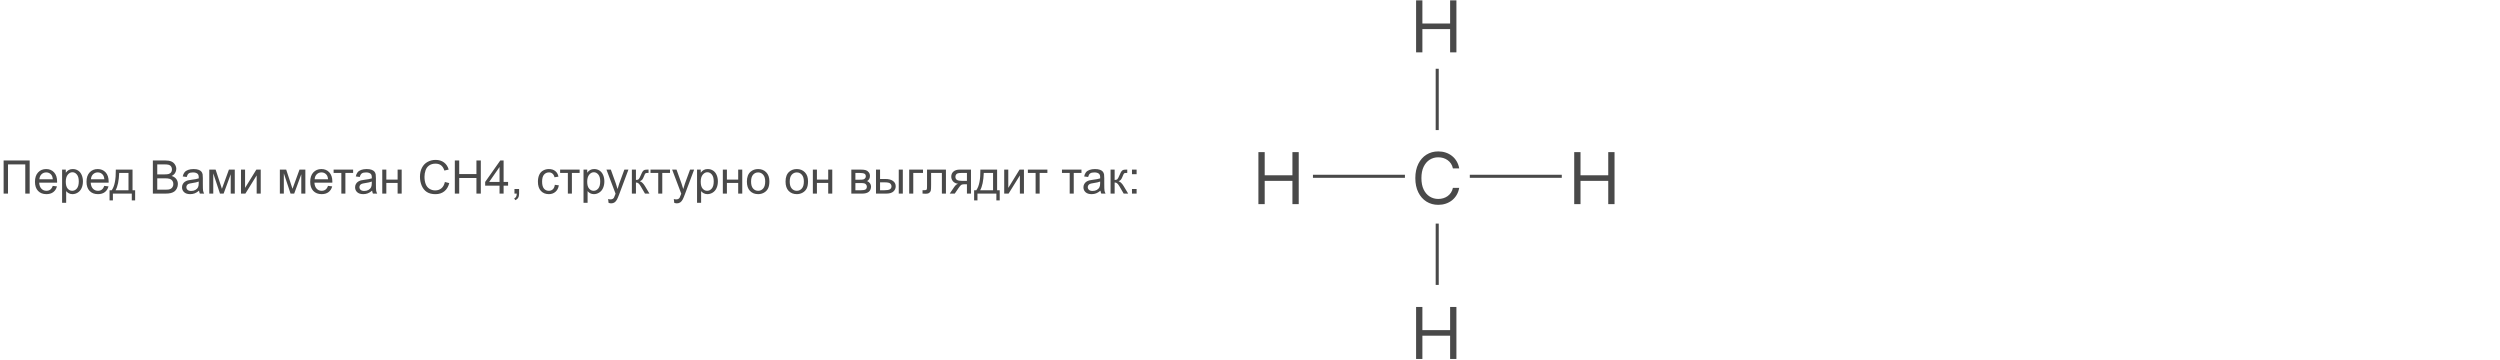 <?xml version="1.0" encoding="UTF-8"?> <svg xmlns="http://www.w3.org/2000/svg" width="1188" height="171" viewBox="0 0 1188 171" fill="none"><path d="M1.719 76.252H14.104V92H12.01V78.11H3.803V92H1.719V76.252ZM25.072 88.326L27.07 88.573C26.755 89.741 26.172 90.647 25.319 91.291C24.467 91.936 23.379 92.258 22.054 92.258C20.385 92.258 19.06 91.746 18.079 90.722C17.105 89.69 16.618 88.247 16.618 86.393C16.618 84.473 17.112 82.984 18.101 81.924C19.089 80.864 20.371 80.334 21.946 80.334C23.472 80.334 24.718 80.853 25.685 81.892C26.651 82.93 27.135 84.391 27.135 86.274C27.135 86.389 27.131 86.561 27.124 86.79H18.616C18.688 88.043 19.042 89.003 19.68 89.669C20.317 90.335 21.112 90.668 22.064 90.668C22.773 90.668 23.379 90.482 23.88 90.109C24.381 89.737 24.779 89.143 25.072 88.326ZM18.724 85.2H25.094C25.008 84.241 24.764 83.521 24.363 83.041C23.747 82.296 22.949 81.924 21.968 81.924C21.08 81.924 20.331 82.221 19.723 82.815C19.121 83.41 18.788 84.205 18.724 85.2ZM29.509 96.372V80.592H31.27V82.074C31.686 81.494 32.155 81.061 32.678 80.774C33.2 80.481 33.834 80.334 34.579 80.334C35.553 80.334 36.412 80.585 37.157 81.086C37.902 81.587 38.464 82.296 38.844 83.213C39.223 84.122 39.413 85.121 39.413 86.21C39.413 87.377 39.202 88.43 38.779 89.368C38.364 90.299 37.755 91.015 36.953 91.517C36.158 92.011 35.32 92.258 34.44 92.258C33.795 92.258 33.215 92.122 32.699 91.85C32.191 91.578 31.772 91.234 31.442 90.818V96.372H29.509ZM31.26 86.36C31.26 87.829 31.557 88.913 32.151 89.615C32.746 90.317 33.465 90.668 34.31 90.668C35.17 90.668 35.904 90.306 36.513 89.583C37.129 88.853 37.437 87.725 37.437 86.199C37.437 84.745 37.136 83.657 36.534 82.934C35.94 82.21 35.227 81.849 34.397 81.849C33.573 81.849 32.842 82.235 32.205 83.009C31.575 83.775 31.26 84.892 31.26 86.36ZM49.565 88.326L51.562 88.573C51.247 89.741 50.664 90.647 49.812 91.291C48.959 91.936 47.871 92.258 46.546 92.258C44.877 92.258 43.552 91.746 42.571 90.722C41.597 89.69 41.11 88.247 41.11 86.393C41.11 84.473 41.605 82.984 42.593 81.924C43.581 80.864 44.863 80.334 46.438 80.334C47.964 80.334 49.21 80.853 50.177 81.892C51.144 82.93 51.627 84.391 51.627 86.274C51.627 86.389 51.623 86.561 51.616 86.79H43.108C43.18 88.043 43.535 89.003 44.172 89.669C44.809 90.335 45.604 90.668 46.557 90.668C47.266 90.668 47.871 90.482 48.372 90.109C48.873 89.737 49.271 89.143 49.565 88.326ZM43.216 85.2H49.586C49.5 84.241 49.257 83.521 48.855 83.041C48.24 82.296 47.441 81.924 46.46 81.924C45.572 81.924 44.824 82.221 44.215 82.815C43.613 83.41 43.28 84.205 43.216 85.2ZM55.032 80.592H62.981V90.41H64.217V95.233H62.627V92H53.647V95.233H52.057V90.41H53.077C54.438 88.562 55.09 85.29 55.032 80.592ZM56.644 82.192C56.5 85.895 55.927 88.634 54.925 90.41H61.059V82.192H56.644ZM72.639 92V76.252H78.547C79.75 76.252 80.713 76.413 81.436 76.735C82.167 77.05 82.736 77.541 83.144 78.207C83.56 78.866 83.768 79.557 83.768 80.28C83.768 80.954 83.585 81.587 83.22 82.182C82.855 82.776 82.303 83.256 81.565 83.621C82.518 83.9 83.248 84.377 83.757 85.05C84.272 85.723 84.53 86.518 84.53 87.435C84.53 88.172 84.373 88.86 84.058 89.497C83.75 90.127 83.367 90.614 82.908 90.958C82.45 91.302 81.873 91.563 81.179 91.742C80.491 91.914 79.646 92 78.644 92H72.639ZM74.723 82.869H78.128C79.052 82.869 79.714 82.808 80.115 82.686C80.645 82.529 81.043 82.268 81.308 81.902C81.58 81.537 81.716 81.079 81.716 80.527C81.716 80.005 81.591 79.546 81.34 79.152C81.089 78.751 80.731 78.479 80.266 78.336C79.8 78.186 79.002 78.11 77.87 78.11H74.723V82.869ZM74.723 90.142H78.644C79.317 90.142 79.789 90.117 80.061 90.066C80.541 89.981 80.942 89.837 81.265 89.637C81.587 89.436 81.852 89.146 82.06 88.767C82.267 88.38 82.371 87.936 82.371 87.435C82.371 86.847 82.221 86.339 81.92 85.909C81.619 85.472 81.2 85.168 80.663 84.996C80.133 84.817 79.367 84.728 78.364 84.728H74.723V90.142ZM94.596 90.593C93.88 91.201 93.189 91.631 92.522 91.882C91.864 92.132 91.155 92.258 90.395 92.258C89.142 92.258 88.179 91.954 87.506 91.345C86.833 90.729 86.496 89.945 86.496 88.992C86.496 88.434 86.621 87.925 86.872 87.467C87.13 87.001 87.463 86.629 87.871 86.35C88.287 86.07 88.752 85.859 89.268 85.716C89.647 85.616 90.22 85.519 90.986 85.426C92.547 85.24 93.697 85.018 94.435 84.76C94.442 84.495 94.445 84.326 94.445 84.255C94.445 83.467 94.263 82.912 93.897 82.59C93.403 82.153 92.669 81.935 91.695 81.935C90.786 81.935 90.113 82.096 89.676 82.418C89.246 82.733 88.927 83.295 88.72 84.105L86.829 83.847C87.001 83.037 87.284 82.386 87.678 81.892C88.072 81.39 88.641 81.007 89.386 80.742C90.13 80.47 90.993 80.334 91.975 80.334C92.949 80.334 93.74 80.449 94.349 80.678C94.957 80.907 95.405 81.197 95.691 81.548C95.978 81.892 96.178 82.329 96.293 82.858C96.357 83.188 96.39 83.782 96.39 84.642V87.22C96.39 89.017 96.429 90.156 96.508 90.636C96.594 91.108 96.758 91.563 97.002 92H94.982C94.782 91.599 94.653 91.13 94.596 90.593ZM94.435 86.274C93.733 86.561 92.68 86.804 91.276 87.005C90.481 87.12 89.919 87.248 89.59 87.392C89.26 87.535 89.006 87.746 88.827 88.025C88.648 88.297 88.559 88.602 88.559 88.939C88.559 89.454 88.752 89.884 89.139 90.228C89.533 90.571 90.106 90.743 90.857 90.743C91.602 90.743 92.265 90.582 92.845 90.26C93.425 89.93 93.851 89.483 94.123 88.917C94.331 88.48 94.435 87.836 94.435 86.983V86.274ZM99.451 80.592H102.459L105.456 89.723L108.786 80.592H111.568V92H109.635V82.815L106.262 92H104.532L101.342 82.375V92H99.451V80.592ZM114.522 80.592H116.456V89.293L121.816 80.592H123.9V92H121.967V83.353L116.606 92H114.522V80.592ZM132.988 80.592H135.996L138.993 89.723L142.323 80.592H145.105V92H143.172V82.815L139.799 92H138.069L134.879 82.375V92H132.988V80.592ZM155.869 88.326L157.867 88.573C157.552 89.741 156.968 90.647 156.116 91.291C155.264 91.936 154.175 92.258 152.851 92.258C151.182 92.258 149.857 91.746 148.876 90.722C147.902 89.69 147.415 88.247 147.415 86.393C147.415 84.473 147.909 82.984 148.897 81.924C149.886 80.864 151.168 80.334 152.743 80.334C154.269 80.334 155.515 80.853 156.481 81.892C157.448 82.93 157.932 84.391 157.932 86.274C157.932 86.389 157.928 86.561 157.921 86.79H149.413C149.485 88.043 149.839 89.003 150.477 89.669C151.114 90.335 151.909 90.668 152.861 90.668C153.57 90.668 154.175 90.482 154.677 90.109C155.178 89.737 155.576 89.143 155.869 88.326ZM149.521 85.2H155.891C155.805 84.241 155.561 83.521 155.16 83.041C154.544 82.296 153.746 81.924 152.765 81.924C151.877 81.924 151.128 82.221 150.52 82.815C149.918 83.41 149.585 84.205 149.521 85.2ZM158.533 80.592H167.804V82.192H164.13V92H162.207V82.192H158.533V80.592ZM176.838 90.593C176.122 91.201 175.431 91.631 174.765 91.882C174.106 92.132 173.397 92.258 172.638 92.258C171.384 92.258 170.421 91.954 169.748 91.345C169.075 90.729 168.738 89.945 168.738 88.992C168.738 88.434 168.864 87.925 169.114 87.467C169.372 87.001 169.705 86.629 170.113 86.35C170.529 86.07 170.994 85.859 171.51 85.716C171.889 85.616 172.462 85.519 173.229 85.426C174.79 85.24 175.939 85.018 176.677 84.76C176.684 84.495 176.688 84.326 176.688 84.255C176.688 83.467 176.505 82.912 176.14 82.59C175.646 82.153 174.911 81.935 173.938 81.935C173.028 81.935 172.355 82.096 171.918 82.418C171.488 82.733 171.17 83.295 170.962 84.105L169.071 83.847C169.243 83.037 169.526 82.386 169.92 81.892C170.314 81.39 170.883 81.007 171.628 80.742C172.373 80.47 173.236 80.334 174.217 80.334C175.191 80.334 175.982 80.449 176.591 80.678C177.2 80.907 177.647 81.197 177.934 81.548C178.22 81.892 178.421 82.329 178.535 82.858C178.6 83.188 178.632 83.782 178.632 84.642V87.22C178.632 89.017 178.671 90.156 178.75 90.636C178.836 91.108 179.001 91.563 179.244 92H177.225C177.024 91.599 176.895 91.13 176.838 90.593ZM176.677 86.274C175.975 86.561 174.922 86.804 173.519 87.005C172.724 87.12 172.161 87.248 171.832 87.392C171.503 87.535 171.248 87.746 171.069 88.025C170.89 88.297 170.801 88.602 170.801 88.939C170.801 89.454 170.994 89.884 171.381 90.228C171.775 90.571 172.348 90.743 173.1 90.743C173.844 90.743 174.507 90.582 175.087 90.26C175.667 89.93 176.093 89.483 176.365 88.917C176.573 88.48 176.677 87.836 176.677 86.983V86.274ZM181.65 80.592H183.584V85.34H188.944V80.592H190.878V92H188.944V86.94H183.584V92H181.65V80.592ZM211.406 86.478L213.49 87.005C213.053 88.716 212.266 90.023 211.127 90.926C209.995 91.821 208.61 92.269 206.97 92.269C205.272 92.269 203.89 91.925 202.823 91.237C201.763 90.543 200.954 89.54 200.396 88.23C199.844 86.919 199.568 85.512 199.568 84.008C199.568 82.368 199.88 80.939 200.503 79.722C201.133 78.497 202.025 77.57 203.178 76.939C204.338 76.302 205.613 75.983 207.002 75.983C208.577 75.983 209.902 76.384 210.977 77.186C212.051 77.989 212.799 79.117 213.222 80.57L211.17 81.054C210.805 79.908 210.275 79.074 209.58 78.551C208.885 78.028 208.012 77.767 206.959 77.767C205.749 77.767 204.735 78.057 203.919 78.637C203.11 79.217 202.54 79.997 202.211 80.978C201.882 81.953 201.717 82.959 201.717 83.997C201.717 85.336 201.91 86.507 202.297 87.51C202.691 88.505 203.299 89.25 204.123 89.744C204.947 90.238 205.838 90.485 206.798 90.485C207.965 90.485 208.953 90.149 209.763 89.476C210.572 88.802 211.12 87.803 211.406 86.478ZM216.133 92V76.252H218.217V82.719H226.402V76.252H228.486V92H226.402V84.577H218.217V92H216.133ZM237.381 92V88.23H230.549V86.457L237.735 76.252H239.314V86.457H241.441V88.23H239.314V92H237.381ZM237.381 86.457V79.356L232.45 86.457H237.381ZM244.471 92V89.798H246.673V92C246.673 92.809 246.53 93.461 246.243 93.955C245.957 94.456 245.502 94.843 244.879 95.115L244.342 94.288C244.75 94.109 245.051 93.844 245.244 93.493C245.438 93.149 245.545 92.652 245.566 92H244.471ZM263.656 87.821L265.558 88.068C265.35 89.379 264.816 90.407 263.957 91.151C263.105 91.889 262.056 92.258 260.81 92.258C259.248 92.258 257.992 91.749 257.039 90.732C256.094 89.708 255.621 88.244 255.621 86.339C255.621 85.107 255.825 84.029 256.233 83.106C256.642 82.182 257.261 81.491 258.092 81.032C258.93 80.567 259.839 80.334 260.82 80.334C262.059 80.334 263.073 80.649 263.86 81.279C264.648 81.902 265.153 82.79 265.375 83.943L263.495 84.233C263.316 83.467 262.997 82.891 262.539 82.504C262.088 82.117 261.54 81.924 260.896 81.924C259.922 81.924 259.13 82.275 258.521 82.977C257.913 83.671 257.608 84.774 257.608 86.285C257.608 87.818 257.902 88.931 258.489 89.626C259.076 90.321 259.843 90.668 260.788 90.668C261.547 90.668 262.181 90.435 262.689 89.97C263.198 89.504 263.52 88.788 263.656 87.821ZM266.17 80.592H275.44V82.192H271.767V92H269.844V82.192H266.17V80.592ZM277.288 96.372V80.592H279.05V82.074C279.465 81.494 279.934 81.061 280.457 80.774C280.98 80.481 281.614 80.334 282.358 80.334C283.332 80.334 284.192 80.585 284.937 81.086C285.681 81.587 286.243 82.296 286.623 83.213C287.003 84.122 287.192 85.121 287.192 86.21C287.192 87.377 286.981 88.43 286.559 89.368C286.143 90.299 285.535 91.015 284.732 91.517C283.938 92.011 283.1 92.258 282.219 92.258C281.574 92.258 280.994 92.122 280.479 91.85C279.97 91.578 279.551 91.234 279.222 90.818V96.372H277.288ZM279.039 86.36C279.039 87.829 279.336 88.913 279.931 89.615C280.525 90.317 281.245 90.668 282.09 90.668C282.949 90.668 283.683 90.306 284.292 89.583C284.908 88.853 285.216 87.725 285.216 86.199C285.216 84.745 284.915 83.657 284.313 82.934C283.719 82.21 283.007 81.849 282.176 81.849C281.352 81.849 280.622 82.235 279.984 83.009C279.354 83.775 279.039 84.892 279.039 86.36ZM289.19 96.394L288.976 94.578C289.398 94.693 289.767 94.75 290.082 94.75C290.512 94.75 290.855 94.678 291.113 94.535C291.371 94.392 291.582 94.191 291.747 93.934C291.869 93.74 292.066 93.26 292.338 92.494C292.374 92.387 292.431 92.229 292.51 92.022L288.181 80.592H290.265L292.639 87.198C292.947 88.036 293.222 88.917 293.466 89.841C293.688 88.953 293.953 88.086 294.261 87.241L296.699 80.592H298.633L294.293 92.193C293.827 93.447 293.466 94.31 293.208 94.782C292.864 95.42 292.47 95.885 292.026 96.179C291.582 96.48 291.052 96.63 290.437 96.63C290.064 96.63 289.649 96.551 289.19 96.394ZM300.266 80.592H302.199V85.522C302.815 85.522 303.245 85.404 303.488 85.168C303.739 84.932 304.104 84.244 304.584 83.106C304.964 82.203 305.271 81.609 305.508 81.322C305.744 81.036 306.016 80.842 306.324 80.742C306.632 80.642 307.126 80.592 307.807 80.592H308.193V82.192L307.656 82.182C307.148 82.182 306.822 82.257 306.679 82.407C306.528 82.565 306.299 83.034 305.991 83.814C305.698 84.559 305.429 85.075 305.186 85.361C304.942 85.648 304.566 85.909 304.058 86.145C304.888 86.368 305.705 87.141 306.507 88.466L308.623 92H306.496L304.434 88.466C304.011 87.757 303.642 87.291 303.327 87.069C303.012 86.84 302.636 86.726 302.199 86.726V92H300.266V80.592ZM309.117 80.592H318.388V82.192H314.714V92H312.791V82.192H309.117V80.592ZM320.407 96.394L320.192 94.578C320.615 94.693 320.984 94.75 321.299 94.75C321.729 94.75 322.072 94.678 322.33 94.535C322.588 94.392 322.799 94.191 322.964 93.934C323.086 93.74 323.283 93.26 323.555 92.494C323.59 92.387 323.648 92.229 323.727 92.022L319.397 80.592H321.481L323.855 87.198C324.163 88.036 324.439 88.917 324.683 89.841C324.905 88.953 325.17 88.086 325.478 87.241L327.916 80.592H329.85L325.51 92.193C325.044 93.447 324.683 94.31 324.425 94.782C324.081 95.42 323.687 95.885 323.243 96.179C322.799 96.48 322.269 96.63 321.653 96.63C321.281 96.63 320.866 96.551 320.407 96.394ZM331.235 96.372V80.592H332.997V82.074C333.412 81.494 333.882 81.061 334.404 80.774C334.927 80.481 335.561 80.334 336.306 80.334C337.28 80.334 338.139 80.585 338.884 81.086C339.629 81.587 340.191 82.296 340.57 83.213C340.95 84.122 341.14 85.121 341.14 86.21C341.14 87.377 340.928 88.43 340.506 89.368C340.09 90.299 339.482 91.015 338.68 91.517C337.885 92.011 337.047 92.258 336.166 92.258C335.521 92.258 334.941 92.122 334.426 91.85C333.917 91.578 333.498 91.234 333.169 90.818V96.372H331.235ZM332.986 86.36C332.986 87.829 333.284 88.913 333.878 89.615C334.472 90.317 335.192 90.668 336.037 90.668C336.896 90.668 337.631 90.306 338.239 89.583C338.855 88.853 339.163 87.725 339.163 86.199C339.163 84.745 338.862 83.657 338.261 82.934C337.666 82.21 336.954 81.849 336.123 81.849C335.299 81.849 334.569 82.235 333.932 83.009C333.301 83.775 332.986 84.892 332.986 86.36ZM343.492 80.592H345.426V85.34H350.786V80.592H352.72V92H350.786V86.94H345.426V92H343.492V80.592ZM354.922 86.296C354.922 84.183 355.509 82.618 356.684 81.602C357.665 80.757 358.861 80.334 360.271 80.334C361.84 80.334 363.122 80.85 364.117 81.881C365.113 82.905 365.61 84.323 365.61 86.135C365.61 87.603 365.388 88.759 364.944 89.605C364.507 90.442 363.867 91.094 363.021 91.56C362.184 92.025 361.267 92.258 360.271 92.258C358.674 92.258 357.382 91.746 356.394 90.722C355.412 89.698 354.922 88.222 354.922 86.296ZM356.909 86.296C356.909 87.757 357.228 88.853 357.865 89.583C358.503 90.306 359.305 90.668 360.271 90.668C361.231 90.668 362.03 90.303 362.667 89.572C363.304 88.842 363.623 87.728 363.623 86.231C363.623 84.821 363.301 83.754 362.656 83.03C362.019 82.3 361.224 81.935 360.271 81.935C359.305 81.935 358.503 82.296 357.865 83.019C357.228 83.743 356.909 84.835 356.909 86.296ZM373.291 86.296C373.291 84.183 373.878 82.618 375.053 81.602C376.034 80.757 377.23 80.334 378.641 80.334C380.209 80.334 381.491 80.85 382.486 81.881C383.482 82.905 383.979 84.323 383.979 86.135C383.979 87.603 383.757 88.759 383.313 89.605C382.877 90.442 382.236 91.094 381.391 91.56C380.553 92.025 379.636 92.258 378.641 92.258C377.044 92.258 375.751 91.746 374.763 90.722C373.782 89.698 373.291 88.222 373.291 86.296ZM375.278 86.296C375.278 87.757 375.597 88.853 376.234 89.583C376.872 90.306 377.674 90.668 378.641 90.668C379.6 90.668 380.399 90.303 381.036 89.572C381.674 88.842 381.992 87.728 381.992 86.231C381.992 84.821 381.67 83.754 381.025 83.03C380.388 82.3 379.593 81.935 378.641 81.935C377.674 81.935 376.872 82.296 376.234 83.019C375.597 83.743 375.278 84.835 375.278 86.296ZM386.268 80.592H388.201V85.34H393.562V80.592H395.495V92H393.562V86.94H388.201V92H386.268V80.592ZM404.551 80.592H409.009C410.104 80.592 410.917 80.685 411.447 80.871C411.984 81.05 412.443 81.383 412.822 81.87C413.209 82.357 413.402 82.941 413.402 83.621C413.402 84.165 413.288 84.642 413.059 85.05C412.837 85.451 412.5 85.787 412.049 86.06C412.586 86.239 413.03 86.575 413.381 87.069C413.739 87.556 413.918 88.136 413.918 88.81C413.846 89.891 413.46 90.693 412.758 91.216C412.056 91.739 411.035 92 409.696 92H404.551V80.592ZM406.484 85.394H408.547C409.37 85.394 409.936 85.351 410.244 85.265C410.552 85.179 410.828 85.007 411.071 84.749C411.315 84.484 411.437 84.169 411.437 83.804C411.437 83.202 411.222 82.783 410.792 82.547C410.369 82.311 409.643 82.192 408.611 82.192H406.484V85.394ZM406.484 90.41H409.03C410.126 90.41 410.878 90.285 411.286 90.034C411.694 89.776 411.909 89.336 411.931 88.713C411.931 88.348 411.812 88.011 411.576 87.703C411.34 87.388 411.032 87.191 410.652 87.112C410.273 87.026 409.664 86.983 408.826 86.983H406.484V90.41ZM427.088 80.592H429.021V92H427.088V80.592ZM416.271 80.592H418.204V85.05H420.653C422.25 85.05 423.479 85.361 424.338 85.984C425.204 86.6 425.638 87.453 425.638 88.541C425.638 89.493 425.276 90.31 424.553 90.99C423.837 91.663 422.687 92 421.104 92H416.271V80.592ZM418.204 90.41H420.234C421.459 90.41 422.333 90.26 422.855 89.959C423.378 89.658 423.64 89.189 423.64 88.552C423.64 88.058 423.446 87.617 423.06 87.231C422.673 86.844 421.817 86.65 420.492 86.65H418.204V90.41ZM432.051 80.592H438.614V82.192H433.984V92H432.051V80.592ZM440.526 80.592H449.507V92H447.584V82.192H442.46V87.875C442.46 89.2 442.417 90.074 442.331 90.496C442.245 90.919 442.009 91.287 441.622 91.603C441.235 91.918 440.677 92.075 439.946 92.075C439.495 92.075 438.976 92.046 438.389 91.989V90.378H439.237C439.638 90.378 439.925 90.338 440.097 90.26C440.269 90.174 440.383 90.041 440.44 89.862C440.498 89.683 440.526 89.1 440.526 88.111V80.592ZM461.409 80.592V92H459.486V87.553H458.369C457.689 87.553 457.18 87.642 456.844 87.821C456.514 87.993 456.031 88.555 455.394 89.508L453.707 92H451.312L453.396 88.928C454.033 87.99 454.667 87.46 455.297 87.338C454.194 87.188 453.374 86.79 452.837 86.145C452.307 85.501 452.042 84.76 452.042 83.922C452.042 82.934 452.389 82.132 453.084 81.516C453.786 80.9 454.799 80.592 456.124 80.592H461.409ZM459.486 82.192H456.736C455.583 82.192 454.839 82.371 454.502 82.73C454.173 83.088 454.008 83.507 454.008 83.986C454.008 84.667 454.251 85.168 454.738 85.49C455.232 85.805 456.103 85.963 457.349 85.963H459.486V82.192ZM465.878 80.592H473.827V90.41H475.062V95.233H473.473V92H464.492V95.233H462.902V90.41H463.923C465.284 88.562 465.935 85.29 465.878 80.592ZM467.489 82.192C467.346 85.895 466.773 88.634 465.771 90.41H471.904V82.192H467.489ZM477.2 80.592H479.134V89.293L484.494 80.592H486.578V92H484.645V83.353L479.284 92H477.2V80.592ZM488.447 80.592H497.718V82.192H494.044V92H492.121V82.192H488.447V80.592ZM504.646 80.592H513.917V82.192H510.243V92H508.32V82.192H504.646V80.592ZM522.951 90.593C522.235 91.201 521.544 91.631 520.878 91.882C520.219 92.132 519.51 92.258 518.751 92.258C517.498 92.258 516.535 91.954 515.861 91.345C515.188 90.729 514.852 89.945 514.852 88.992C514.852 88.434 514.977 87.925 515.228 87.467C515.485 87.001 515.818 86.629 516.227 86.35C516.642 86.07 517.107 85.859 517.623 85.716C518.003 85.616 518.576 85.519 519.342 85.426C520.903 85.24 522.052 85.018 522.79 84.76C522.797 84.495 522.801 84.326 522.801 84.255C522.801 83.467 522.618 82.912 522.253 82.59C521.759 82.153 521.025 81.935 520.051 81.935C519.141 81.935 518.468 82.096 518.031 82.418C517.602 82.733 517.283 83.295 517.075 84.105L515.185 83.847C515.356 83.037 515.639 82.386 516.033 81.892C516.427 81.39 516.996 81.007 517.741 80.742C518.486 80.47 519.349 80.334 520.33 80.334C521.304 80.334 522.095 80.449 522.704 80.678C523.313 80.907 523.76 81.197 524.047 81.548C524.333 81.892 524.534 82.329 524.648 82.858C524.713 83.188 524.745 83.782 524.745 84.642V87.22C524.745 89.017 524.785 90.156 524.863 90.636C524.949 91.108 525.114 91.563 525.357 92H523.338C523.137 91.599 523.008 91.13 522.951 90.593ZM522.79 86.274C522.088 86.561 521.035 86.804 519.632 87.005C518.837 87.12 518.275 87.248 517.945 87.392C517.616 87.535 517.362 87.746 517.183 88.025C517.004 88.297 516.914 88.602 516.914 88.939C516.914 89.454 517.107 89.884 517.494 90.228C517.888 90.571 518.461 90.743 519.213 90.743C519.958 90.743 520.62 90.582 521.2 90.26C521.78 89.93 522.206 89.483 522.479 88.917C522.686 88.48 522.79 87.836 522.79 86.983V86.274ZM527.742 80.592H529.676V85.522C530.292 85.522 530.721 85.404 530.965 85.168C531.215 84.932 531.581 84.244 532.061 83.106C532.44 82.203 532.748 81.609 532.984 81.322C533.221 81.036 533.493 80.842 533.801 80.742C534.109 80.642 534.603 80.592 535.283 80.592H535.67V82.192L535.133 82.182C534.624 82.182 534.299 82.257 534.155 82.407C534.005 82.565 533.776 83.034 533.468 83.814C533.174 84.559 532.906 85.075 532.662 85.361C532.419 85.648 532.043 85.909 531.534 86.145C532.365 86.368 533.181 87.141 533.983 88.466L536.1 92H533.973L531.91 88.466C531.488 87.757 531.119 87.291 530.804 87.069C530.489 86.84 530.113 86.726 529.676 86.726V92H527.742V80.592ZM537.915 82.794V80.592H540.117V82.794H537.915ZM537.915 92V89.798H540.117V92H537.915Z" fill="#494949"></path><path d="M597.992 97V72.288H600.985V83.293H614.161V72.288H617.154V97H614.161V85.947H600.985V97H597.992Z" fill="#494949"></path><line x1="623.914" y1="83.772" x2="667.623" y2="83.772" stroke="#494949" stroke-width="1.457"></line><path d="M693.415 80.011H690.422C690.245 79.15 689.936 78.394 689.493 77.742C689.059 77.091 688.528 76.544 687.901 76.101C687.281 75.651 686.593 75.313 685.837 75.088C685.081 74.862 684.293 74.75 683.472 74.75C681.976 74.75 680.621 75.128 679.406 75.884C678.199 76.64 677.238 77.754 676.522 79.227C675.814 80.698 675.46 82.504 675.46 84.644C675.46 86.784 675.814 88.59 676.522 90.062C677.238 91.534 678.199 92.648 679.406 93.404C680.621 94.16 681.976 94.538 683.472 94.538C684.293 94.538 685.081 94.426 685.837 94.201C686.593 93.975 687.281 93.642 687.901 93.199C688.528 92.749 689.059 92.198 689.493 91.546C689.936 90.886 690.245 90.13 690.422 89.278H693.415C693.19 90.541 692.779 91.671 692.184 92.668C691.589 93.666 690.849 94.514 689.964 95.214C689.079 95.906 688.086 96.433 686.983 96.795C685.889 97.157 684.719 97.338 683.472 97.338C681.365 97.338 679.49 96.823 677.849 95.793C676.208 94.764 674.917 93.3 673.976 91.401C673.035 89.503 672.564 87.251 672.564 84.644C672.564 82.038 673.035 79.785 673.976 77.887C674.917 75.989 676.208 74.525 677.849 73.495C679.49 72.465 681.365 71.951 683.472 71.951C684.719 71.951 685.889 72.132 686.983 72.493C688.086 72.856 689.079 73.386 689.964 74.086C690.849 74.778 691.589 75.623 692.184 76.62C692.779 77.61 693.19 78.74 693.415 80.011Z" fill="#494949"></path><line x1="698.451" y1="83.772" x2="742.16" y2="83.772" stroke="#494949" stroke-width="1.457"></line><path d="M748.067 97V72.288H751.059V83.293H764.236V72.288H767.228V97H764.236V85.947H751.059V97H748.067Z" fill="#494949"></path><line x1="682.964" y1="106.253" x2="682.964" y2="135.392" stroke="#494949" stroke-width="1.457"></line><path d="M672.926 170.578V145.867H675.918V156.871H689.094V145.867H692.087V170.578H689.094V159.525H675.918V170.578H672.926Z" fill="#494949"></path><line x1="682.964" y1="32.675" x2="682.964" y2="61.814" stroke="#494949" stroke-width="1.457"></line><path d="M672.926 24.879V0.167H675.918V11.172H689.094V0.167H692.087V24.879H689.094V13.826H675.918V24.879H672.926Z" fill="#494949"></path></svg> 
